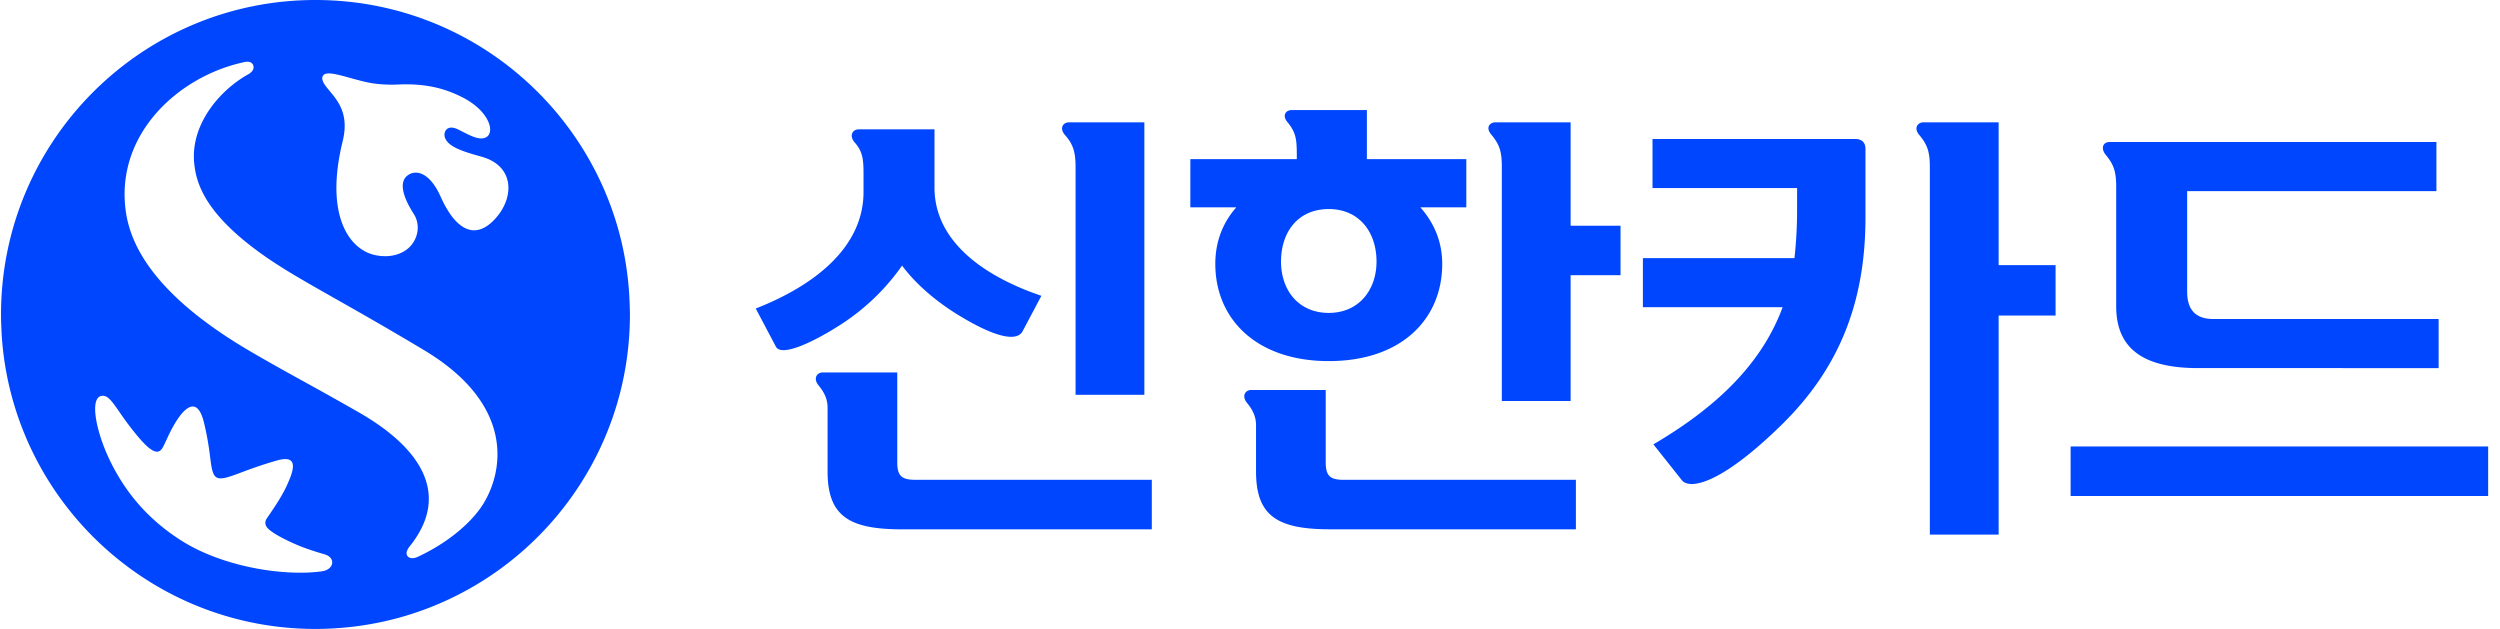 <svg width="159" height="40" viewBox="0 0 159 40" xmlns="http://www.w3.org/2000/svg">
    <g fill="#0046FF" fill-rule="nonzero">
        <path d="M40.038 19.11c.014.292.023.583.025.873v.016c0 9.253-6.282 17.039-14.815 19.323a20.194 20.194 0 0 1-5.584.675C9.543 39.799 1.265 32.08.184 22.199a19.421 19.421 0 0 1-.095-1.288c-.014-.29-.022-.58-.024-.87V20C.065 8.956 9.017 0 20.063 0c9.42 0 17.317 6.512 19.44 15.278.301 1.257.48 2.54.535 3.832zm-9.42-9.147c-1.17-.324-2.035-.602-2.29-1.14-.12-.254-.047-.51.12-.63.18-.131.424-.088.707.05.419.204.932.505 1.325.553 1.147.139.937-1.615-1.123-2.633-1.212-.603-2.398-.85-4.005-.79a8.506 8.506 0 0 1-1.653-.075c-.751-.116-1.672-.435-2.292-.564-.474-.1-.744-.087-.858.071-.104.15-.07.37.218.736.58.731 1.494 1.544 1.026 3.447-1.157 4.717.428 6.876 2.042 7.23.905.202 1.738-.01 2.247-.539.483-.506.692-1.361.226-2.086-.713-1.11-.964-2.075-.327-2.476.581-.367 1.408-.029 2.037 1.377 1.005 2.254 2.314 2.851 3.622 1.249 1.072-1.313 1.03-3.214-1.021-3.78zm-3.64 12.311c-5.424-3.25-8.114-4.535-10.31-6.102-3.636-2.594-4.212-4.526-4.323-5.871-.198-2.407 1.623-4.573 3.476-5.594.144-.087.389-.287.282-.561-.107-.277-.44-.224-.564-.196-4.146.88-8.175 4.53-7.55 9.405.25 1.93 1.478 5.19 7.837 8.936 2.17 1.276 4.042 2.244 6.981 3.927 3.98 2.275 5.813 5.207 3.348 8.406-.187.224-.348.455-.281.658.076.233.383.274.67.144 1.893-.87 3.456-2.18 4.2-3.392 1.31-2.135 1.963-6.323-3.766-9.76zm-6.344 12.978c-.481-.138-1.21-.364-1.819-.63-.767-.335-1.46-.702-1.766-1.005-.2-.2-.23-.428-.07-.662.916-1.317 1.174-1.839 1.43-2.459.545-1.313.007-1.44-.838-1.197-.918.263-1.645.531-2.208.743-.79.294-1.277.475-1.565.334-.299-.144-.354-.664-.461-1.527a18.388 18.388 0 0 0-.37-1.995c-.34-1.368-.925-1.105-1.409-.546-.602.731-.934 1.636-1.184 2.111-.133.255-.287.339-.474.299-.417-.09-.968-.735-1.57-1.503-.878-1.123-1.27-1.986-1.727-2.04-.972-.112-.54 2.186.372 4.08.89 1.854 2.27 3.68 4.58 5.14 2.637 1.669 6.534 2.275 8.927 1.939.756-.107.905-.865.152-1.082zM127.113 7.78v9.084h3.622v3.203h-3.622V34h-4.375V10.65c0-.976-.138-1.42-.669-2.062-.363-.418-.138-.809.279-.809h4.765zM57.066 23.688v5.713c0 .864.278 1.114 1.141 1.114h15.047v3.15h-15.91c-3.372 0-4.71-.864-4.71-3.679v-4.04c0-.557-.194-.976-.585-1.449-.334-.418-.11-.809.279-.809h4.738zm27.25 1.116v4.597c0 .864.278 1.116 1.142 1.116h14.768v3.147H84.594c-3.373 0-4.71-.863-4.71-3.678v-2.925c0-.559-.196-.975-.584-1.45-.335-.416-.112-.807.278-.807h4.738zm73.93 3.592v3.149h-26.555v-3.15h26.555zM117.974 8.839c.445 0 .67.222.67.64v4.348c0 5.489-1.73 9.668-5.351 13.208-3.928 3.844-5.852 4.094-6.324 3.51l-1.813-2.284c3.986-2.34 6.883-5.099 8.22-8.723h-8.888v-3.12h9.64a28.44 28.44 0 0 0 .167-3.148v-1.31H105.1V8.839h12.873zm-18.083-1.06v6.577h3.175v3.149h-3.175v7.997h-4.375v-14.88c0-.976-.138-1.42-.669-2.062-.363-.416-.138-.78.278-.78h4.766zm-27.11 0v17.332h-4.375v-14.49c0-.975-.167-1.476-.697-2.06-.335-.42-.11-.782.306-.782h4.766zm82.176 1.254v3.121h-15.854v6.38c0 .976.363 1.755 1.673 1.755h14.321v3.122H139.8c-3.315 0-5.21-1.114-5.21-3.929v-7.58c0-.974-.14-1.42-.67-2.061-.334-.417-.166-.808.25-.808h20.787zM86.934 7v3.12h6.324v3.066h-2.924c.863.976 1.392 2.173 1.392 3.594 0 3.512-2.59 6.186-7.216 6.186-4.597 0-7.216-2.674-7.216-6.186 0-1.449.501-2.647 1.336-3.594h-2.924V10.12h6.77v-.278c0-.976-.055-1.423-.586-2.064-.36-.417-.138-.779.28-.779h4.764zm-27.5 1.226v3.706c0 3.65 3.567 5.795 6.798 6.881l-1.197 2.258c-.363.669-1.727.416-4.125-1.06-1.365-.835-2.675-1.95-3.538-3.119a14.028 14.028 0 0 1-3.79 3.678c-1.7 1.114-3.873 2.174-4.235 1.476l-1.282-2.424c3.706-1.45 6.855-3.874 6.855-7.412v-1.17c0-.92-.056-1.422-.585-2.007-.334-.416-.112-.807.279-.807h4.82zm25.076 5.07c-1.951 0-3.037 1.45-3.037 3.345 0 1.783 1.086 3.26 3.037 3.26 1.923 0 3.037-1.477 3.037-3.26 0-1.895-1.114-3.345-3.037-3.345z"/>
    </g>
</svg>
